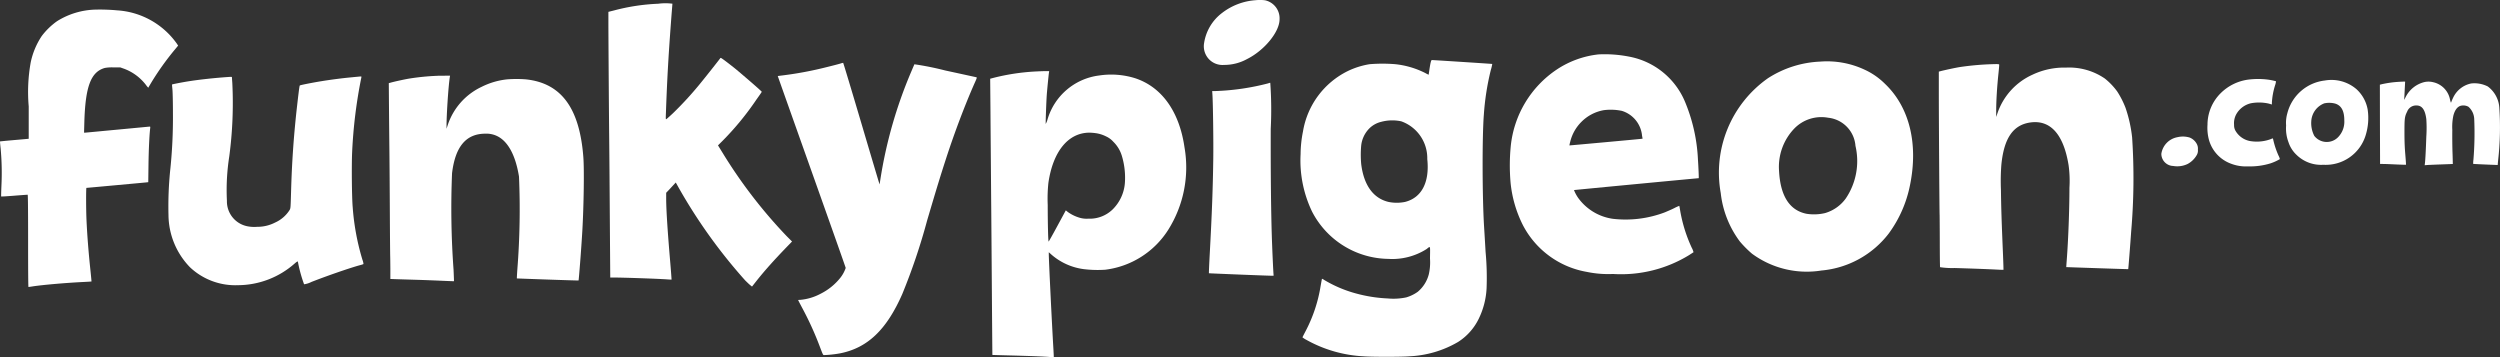 <?xml version="1.0" encoding="UTF-8"?> <svg xmlns="http://www.w3.org/2000/svg" id="dgt-mrkt-lgo5" width="176.374" height="25.196" viewBox="0 0 176.374 25.196"><rect x="0" y="0" width="176.374" height="25.196" fill="#333333" stroke="none"/><path id="Path" d="M598.862-176.558a4.366,4.366,0,0,0-2.366.9,3.282,3.282,0,0,0-1.269,2.135,1.326,1.326,0,0,0,.349,1.131,1.321,1.321,0,0,0,1.061.4,3.331,3.331,0,0,0,1.626-.416c1.222-.611,2.289-1.916,2.289-2.8a1.3,1.3,0,0,0-1.031-1.345A2.93,2.93,0,0,0,598.862-176.558Z" transform="translate(-510.28 176.572)" fill="#fff"></path><path id="Path-2" data-name="Path" d="M304.3-174.872a14.334,14.334,0,0,0-3.11.472l-.4.1v.707c0,.945.038,6.532.055,8.069.014,1.23.025,2.719.057,7.437l.019,2.53h.207c.7,0,3.25.088,3.823.133.158.011.292.016.295.013s-.033-.523-.087-1.153c-.191-2.236-.287-3.7-.292-4.523l0-.448.246-.259.338-.366.093-.1.2.358a37.335,37.335,0,0,0,4.693,6.545c.128.128.289.283.36.339l.125.1.316-.4c.559-.707,1.258-1.489,2.183-2.444l.325-.336-.379-.379a34.557,34.557,0,0,1-4.518-5.873l-.327-.531.352-.349a20.089,20.089,0,0,0,2.376-2.906c.2-.275.36-.51.36-.523,0-.032-.887-.806-1.774-1.553-.246-.205-.84-.664-1-.771-.125-.085-.128-.085-.166-.029-.109.149-.909,1.163-1.236,1.564a24.477,24.477,0,0,1-2.082,2.295c-.229.216-.439.4-.469.419-.049.027-.052.013-.033-.475.087-2.415.169-3.834.357-6.38.052-.691.1-1.27.1-1.286A3.886,3.886,0,0,0,304.3-174.872Z" transform="translate(-257.868 175.136)" fill="#fff"></path><path id="Path-3" data-name="Path" d="M6.729-171.864a5.351,5.351,0,0,0-2.7.814A4.885,4.885,0,0,0,2.945-170a5.3,5.3,0,0,0-.78,1.868,11.811,11.811,0,0,0-.139,3.1c0,1.252,0,2.276,0,2.279s-.456.043-1.007.091-1.012.093-1.018.1.016.237.046.518A18.813,18.813,0,0,1,.1-159.416c-.016.4-.025.728-.016.736s.423-.016.922-.056.925-.069.944-.069.033.67.033,3.255c0,2.175.008,3.255.027,3.255s.142-.019.281-.04c.7-.109,2.3-.248,3.525-.31.347-.016.633-.035.638-.04s-.025-.312-.063-.683c-.147-1.39-.237-2.53-.289-3.664-.033-.7-.035-2.255-.005-2.255s4.076-.371,4.224-.387l.139-.016.016-1.219c.014-1.065.063-2.108.117-2.562.016-.131.014-.139-.041-.139-.033,0-1.053.1-2.265.213s-2.237.213-2.281.213H5.93l.019-.688c.068-2.562.458-3.6,1.449-3.877a2.825,2.825,0,0,1,.614-.037h.477l.281.1a3.464,3.464,0,0,1,1.588,1.219l.1.115.218-.368a19.258,19.258,0,0,1,1.673-2.34l.218-.264-.1-.152a5.59,5.59,0,0,0-4.191-2.335A13.667,13.667,0,0,0,6.729-171.864Z" transform="translate(0 172.542)" fill="#fff"></path><path id="Shape" d="M752.726-149.779a6.6,6.6,0,0,0-2.952,1.067,7.4,7.4,0,0,0-3.247,5.4,14.06,14.06,0,0,0-.014,2.583,8.49,8.49,0,0,0,.881,3.018,6.29,6.29,0,0,0,4.5,3.277,7.381,7.381,0,0,0,1.842.147,9.181,9.181,0,0,0,5.389-1.342c.15-.1.281-.181.295-.192a1.18,1.18,0,0,0-.12-.307,10.312,10.312,0,0,1-.819-2.615c-.03-.189-.06-.347-.065-.352a3.647,3.647,0,0,0-.357.163c-.194.1-.5.227-.671.3a7.82,7.82,0,0,1-3.651.454,3.649,3.649,0,0,1-2.45-1.47,2.643,2.643,0,0,1-.3-.558c.008-.008,8.72-.838,8.8-.838.014,0-.019-.809-.055-1.321a11.959,11.959,0,0,0-.892-4.021,5.333,5.333,0,0,0-3.959-3.234A8.93,8.93,0,0,0,752.726-149.779Zm1.61,3.976a2.026,2.026,0,0,1,1.454,1.769l.038.2-.112.016c-.188.024-5.045.467-5.053.462a2.267,2.267,0,0,1,.057-.253,2.964,2.964,0,0,1,.791-1.409,2.933,2.933,0,0,1,1.588-.827A3.809,3.809,0,0,1,754.336-145.8Z" transform="translate(-639.943 153.616)" fill="#fff"></path><path id="Shape-2" data-name="Shape" d="M652.159-146.7c-.025.1-.063.331-.09.515s-.049.336-.052.342a1.963,1.963,0,0,1-.237-.12,6.118,6.118,0,0,0-2.12-.624,11.265,11.265,0,0,0-1.8,0,5.573,5.573,0,0,0-1.542.483,5.8,5.8,0,0,0-3.165,4.259,8.307,8.307,0,0,0-.169,1.6,8.326,8.326,0,0,0,.813,4.067,6.148,6.148,0,0,0,5.372,3.327,4.514,4.514,0,0,0,2.7-.691c.286-.219.257-.307.243.664a3.748,3.748,0,0,1-.084,1.118,2.386,2.386,0,0,1-.778,1.23,2.711,2.711,0,0,1-.81.395,4.349,4.349,0,0,1-1.315.075,10.14,10.14,0,0,1-2.245-.355,8.841,8.841,0,0,1-2.259-.966.4.4,0,0,0-.128-.067c-.005,0-.046.224-.093.488a10.385,10.385,0,0,1-1.067,3.213c-.12.227-.218.422-.218.432a1.729,1.729,0,0,0,.281.179,9.228,9.228,0,0,0,4.016,1.158c.516.048,2.758.048,3.247,0a7.439,7.439,0,0,0,3.438-1.014,4.023,4.023,0,0,0,1.46-1.646,5.5,5.5,0,0,0,.548-2.135,19.718,19.718,0,0,0-.071-2.575c-.035-.624-.085-1.446-.109-1.828-.126-2.124-.134-6.3-.014-7.832a18.217,18.217,0,0,1,.494-3.173,2.97,2.97,0,0,0,.1-.422c-.008-.008-4.1-.272-4.251-.275C652.213-146.878,652.191-146.833,652.159-146.7Zm-2.074,4.144a2.76,2.76,0,0,1,1.836,2.668c.172,1.628-.393,2.719-1.566,3.018a2.9,2.9,0,0,1-1.173,0c-1.072-.256-1.741-1.182-1.923-2.671a7.215,7.215,0,0,1,0-1.31,2.026,2.026,0,0,1,.57-1.2,1.77,1.77,0,0,1,.835-.467A3.029,3.029,0,0,1,650.085-142.556Z" transform="translate(-551.227 151.115)" fill="#fff"></path><path id="Shape-3" data-name="Shape" d="M857.2-146.191a7.37,7.37,0,0,0-3.683,1.171,8.14,8.14,0,0,0-3.334,8.1,6.988,6.988,0,0,0,1.345,3.415,7.45,7.45,0,0,0,.862.867,6.515,6.515,0,0,0,4.9,1.185,6.728,6.728,0,0,0,4.752-2.618,8.564,8.564,0,0,0,1.493-3.4c.6-2.925-.042-5.513-1.763-7.151a4.962,4.962,0,0,0-1.441-1A6.247,6.247,0,0,0,857.2-146.191Zm.562,3.96a2.157,2.157,0,0,1,1.926,1.983,4.713,4.713,0,0,1-.684,3.714,2.748,2.748,0,0,1-1.463,1.03,3.394,3.394,0,0,1-1.294.051c-1.206-.237-1.858-1.254-1.95-3.029a3.9,3.9,0,0,1,1.081-2.991A2.658,2.658,0,0,1,857.76-142.231Z" transform="translate(-728.786 150.537)" fill="#fff"></path><path id="Path-4" data-name="Path" d="M388.941-145.448c-.09.029-.518.141-.955.248a25.284,25.284,0,0,1-3.11.587c-.194.024-.355.045-.357.048s1.075,3.037,2.393,6.743,2.4,6.764,2.4,6.794a2.332,2.332,0,0,1-.382.7,4.161,4.161,0,0,1-1.389,1.121,3.748,3.748,0,0,1-1.452.432.332.332,0,0,0-.134.013c0,.005.117.232.259.5a22.418,22.418,0,0,1,1.285,2.82c.207.547.216.563.286.563A8.243,8.243,0,0,0,388.9-125c1.945-.379,3.288-1.654,4.4-4.179a42.911,42.911,0,0,0,1.757-5.2c.72-2.436.947-3.17,1.356-4.43.587-1.8,1.31-3.709,1.967-5.2.2-.44.2-.459.145-.472-.03-.008-1.02-.224-2.2-.48a20.613,20.613,0,0,0-2.164-.435c-.011.019-.112.253-.224.518a31.82,31.82,0,0,0-2.185,7.642c-.025.168-.049.31-.052.312s-.576-1.921-1.274-4.28-1.28-4.291-1.293-4.293A.9.9,0,0,0,388.941-145.448Z" transform="translate(-329.648 149.931)" fill="#fff"></path><path id="Path-5" data-name="Path" d="M962.52-144.888a19.617,19.617,0,0,0-2.5.208c-.341.056-1.133.227-1.4.3l-.082.021v1.481c0,1.788.043,8.549.057,8.643,0,.037.009.87.011,1.854s.01,1.8.021,1.82a5.709,5.709,0,0,0,1.029.059c1.183.035,2.261.075,2.943.109.271.016.494.021.5.016s-.009-.491-.033-1.075c-.1-2.361-.129-3.285-.145-4.558a14.961,14.961,0,0,1,.03-1.785c.185-1.881.838-2.82,2.076-2.98,1.4-.179,2.317.859,2.666,3.018a8.082,8.082,0,0,1,.06,1.6c0,1.569-.086,3.754-.189,5.08-.021.28-.038.507-.033.51s4.36.152,4.369.144.141-1.66.207-2.639a43.661,43.661,0,0,0,.068-6.657,9.567,9.567,0,0,0-.464-2.084,6.223,6.223,0,0,0-.59-1.158,4.752,4.752,0,0,0-.867-.907,4.454,4.454,0,0,0-2.731-.774,5.235,5.235,0,0,0-2.39.507,4.606,4.606,0,0,0-2.44,2.66l-.108.315v-.4c0-.72.059-1.713.166-2.716.03-.288.052-.547.047-.574S962.759-144.893,962.52-144.888Z" transform="translate(-821.755 149.411)" fill="#fff"></path><path id="Shape-4" data-name="Shape" d="M492.788-141.426a15.247,15.247,0,0,0-3.018.454l-.224.059.019,2.137c.008,1.177.022,2.925.03,3.885s.019,2.45.027,3.309.027,3.493.044,5.857.033,4.3.035,4.3.557.019,1.231.035c1.3.032,2.319.072,2.8.107a2.132,2.132,0,0,0,.3.013c.005-.005-.006-.24-.022-.523-.115-1.924-.33-6.345-.33-6.78v-.1l.175.157a4.321,4.321,0,0,0,2.281,1.035,8.1,8.1,0,0,0,1.525.043,6.151,6.151,0,0,0,4.445-2.815,8.26,8.26,0,0,0,1.151-5.806c-.363-2.538-1.607-4.28-3.5-4.894a5.663,5.663,0,0,0-2.532-.187,4.354,4.354,0,0,0-3.645,3.141,1.51,1.51,0,0,1-.115.275c-.016-.016.041-1.614.074-2.057.03-.395.125-1.363.153-1.556l.016-.112-.254,0C493.311-141.45,493.014-141.437,492.788-141.426Zm4.147,4.347a2.307,2.307,0,0,1,.778.232,1.526,1.526,0,0,1,.518.379,2.333,2.333,0,0,1,.6.982,5.339,5.339,0,0,1,.218,1.932,2.931,2.931,0,0,1-.887,1.884,2.319,2.319,0,0,1-1.694.63,1.723,1.723,0,0,1-.622-.069,2.726,2.726,0,0,1-.819-.4l-.145-.117-.595,1.1c-.327.608-.606,1.1-.617,1.1-.033,0-.063-1.227-.065-2.575a10.7,10.7,0,0,1,.046-1.548c.317-2.223,1.389-3.546,2.884-3.559A3.791,3.791,0,0,1,496.935-137.08Z" transform="translate(-419.689 146.467)" fill="#fff"></path><path id="Path-6" data-name="Path" d="M195.634-139.193A16.913,16.913,0,0,0,193.7-139c-.335.056-1.045.211-1.3.283l-.145.04.014,1.767c.008.971.022,2.367.03,3.1s.022,2.66.03,4.283.022,3,.025,3.055.008.446.011.857l0,.752.418.016c.226.008.862.027,1.411.043s1.37.048,1.825.069.832.035.835.029-.011-.366-.03-.806a59.932,59.932,0,0,1-.106-6.812c.226-1.871.982-2.78,2.333-2.788a1.736,1.736,0,0,1,.873.182c.756.381,1.282,1.369,1.517,2.847a53.933,53.933,0,0,1-.115,6.527c-.025.358-.041.651-.035.656s4.335.16,4.352.144.191-2.18.27-3.57c.1-1.8.134-4.28.068-5.123-.262-3.469-1.558-5.227-4.044-5.494a8.4,8.4,0,0,0-1.345,0,5.215,5.215,0,0,0-1.787.526,4.568,4.568,0,0,0-2.376,2.65l-.1.307v-.147c-.005-.806.131-2.861.232-3.5l.016-.1-.407.005C195.953-139.2,195.71-139.2,195.634-139.193Z" transform="translate(-164.826 144.543)" fill="#fff"></path><path id="Path-7" data-name="Path" d="M96.629-138.792c-.052.005-.292.027-.532.051-.682.064-1.443.163-2.155.278-.652.107-1.471.269-1.5.3s-.1.646-.2,1.516c-.229,2.047-.357,3.882-.415,5.977-.033,1.155-.033,1.161-.1,1.286a2.337,2.337,0,0,1-1.029.891,2.73,2.73,0,0,1-1.269.3,2.481,2.481,0,0,1-.69-.04,1.789,1.789,0,0,1-1.438-1.793,15.319,15.319,0,0,1,.164-3.122,28.428,28.428,0,0,0,.216-5.2c-.014-.181-.025-.355-.025-.381,0-.048-.016-.051-.251-.035-1.018.069-2.153.195-2.928.323-.388.064-1.026.189-1.042.205s.008.181.025.395.033.931.033,1.732a35.233,35.233,0,0,1-.175,3.749,25.158,25.158,0,0,0-.139,3.349,5.348,5.348,0,0,0,1.514,3.669,4.661,4.661,0,0,0,3.391,1.267,6.086,6.086,0,0,0,4-1.532,1.227,1.227,0,0,1,.2-.149c.014,0,.033.059.044.128a9.817,9.817,0,0,0,.417,1.489,1.6,1.6,0,0,0,.513-.163c1.094-.43,2.769-1.009,3.438-1.187a1.545,1.545,0,0,0,.24-.077,1.133,1.133,0,0,0-.076-.307,17,17,0,0,1-.685-3.7c-.06-.662-.082-2.9-.041-3.861a34.414,34.414,0,0,1,.652-5.3c.008-.051,0-.072-.025-.067S96.681-138.8,96.629-138.792Z" transform="translate(-71.292 144.195)" fill="#fff"></path><path id="Path-8" data-name="Path" d="M1094.251-137.46a3.394,3.394,0,0,0-1.964.958,3.136,3.136,0,0,0-.933,2.228,3.266,3.266,0,0,0,.1,1.057,2.506,2.506,0,0,0,1.567,1.694,2.9,2.9,0,0,0,1.178.187,4.909,4.909,0,0,0,1.6-.213,3.351,3.351,0,0,0,.66-.3.915.915,0,0,0-.092-.243,5.828,5.828,0,0,1-.346-1c-.028-.117-.049-.216-.052-.219a.761.761,0,0,0-.17.059,2.844,2.844,0,0,1-1.492.12,1.51,1.51,0,0,1-.978-.715.785.785,0,0,1-.1-.419,1.326,1.326,0,0,1,.147-.734,1.6,1.6,0,0,1,1.048-.79,3.121,3.121,0,0,1,1.236.021l.237.067v-.136a5.048,5.048,0,0,1,.224-1.214,1.263,1.263,0,0,0,.066-.288,4.121,4.121,0,0,0-.658-.128A5.573,5.573,0,0,0,1094.251-137.46Z" transform="translate(-935.616 143.074)" fill="#fff"></path><path id="Shape-5" data-name="Shape" d="M1132.977-136.935a3.089,3.089,0,0,0-2.639,2.311,2.415,2.415,0,0,0-.087.862,2.753,2.753,0,0,0,.173,1.193,2.131,2.131,0,0,0,.562.878,2.475,2.475,0,0,0,1.894.7,2.944,2.944,0,0,0,2.987-2.095,4.11,4.11,0,0,0,.14-1.79,2.544,2.544,0,0,0-.786-1.443A2.708,2.708,0,0,0,1132.977-136.935Zm.728,1.625c.445.133.655.52.652,1.2a1.552,1.552,0,0,1-.423,1.155,1.113,1.113,0,0,1-1.694-.075,1.96,1.96,0,0,1-.213-1.041,1.434,1.434,0,0,1,.917-1.254A1.67,1.67,0,0,1,1133.705-135.31Z" transform="translate(-968.967 142.616)" fill="#fff"></path><path id="Path-9" data-name="Path" d="M1177.871-136.2a7.423,7.423,0,0,0-1.168.171l-.1.027.005,2.794.009,2.794.258.005c.142,0,.552.019.912.035s.655.024.66.019-.016-.328-.049-.715c-.044-.52-.06-.931-.06-1.572,0-.979.014-1.113.189-1.46a.674.674,0,0,1,.665-.435c.388,0,.606.309.688.966a9.3,9.3,0,0,1,0,1.227c-.033.963-.068,1.654-.1,1.895l-.016.128.161-.013c.087-.008.532-.027.99-.043s.834-.032.834-.032-.005-.366-.021-.806-.021-1.155-.014-1.588a3.861,3.861,0,0,1,.072-1.009c.1-.39.27-.622.506-.7a.751.751,0,0,1,.557.064,1.217,1.217,0,0,1,.41.851,23.141,23.141,0,0,1-.054,2.868,2.145,2.145,0,0,0-.019.312c.008.008.936.051,1.536.072l.192.008.033-.347a20.633,20.633,0,0,0,.082-3.709,2.022,2.022,0,0,0-.814-1.486,2.076,2.076,0,0,0-1.168-.211,1.8,1.8,0,0,0-1.285,1.027,2.571,2.571,0,0,0-.125.294c-.016.064-.028.04-.082-.168a1.55,1.55,0,0,0-1.2-1.243,1.333,1.333,0,0,0-.641,0,2.02,2.02,0,0,0-1.287,1.038l-.11.213.016-.28c.008-.155.024-.446.033-.648l.019-.366-.188.005C1178.091-136.212,1177.947-136.206,1177.871-136.2Z" transform="translate(-1008.704 141.978)" fill="#fff"></path><path id="Path-10" data-name="Path" d="M601.878-135.6a16.981,16.981,0,0,1-3.749.544h-.2l.016.246c.041.59.077,3.333.06,4.517-.03,2.143-.09,3.781-.251,6.772-.038.718-.063,1.31-.055,1.318s4.524.192,4.551.176c.011-.005.014-.043.008-.083-.016-.1-.09-1.694-.123-2.714-.057-1.822-.084-4.483-.076-7.573a26.945,26.945,0,0,0-.033-3.245A.721.721,0,0,0,601.878-135.6Z" transform="translate(-512.409 141.481)" fill="#fff"></path><path id="Path-11" data-name="Path" d="M1069.692-109.013a1.4,1.4,0,0,0-1.125,1.171.861.861,0,0,0,.835.857,1.693,1.693,0,0,0,1.015-.139,1.619,1.619,0,0,0,.635-.608.632.632,0,0,0,.093-.414.685.685,0,0,0-.077-.392.991.991,0,0,0-.5-.451A1.659,1.659,0,0,0,1069.692-109.013Z" transform="translate(-916.085 118.694)" fill="#fff"></path></svg> 